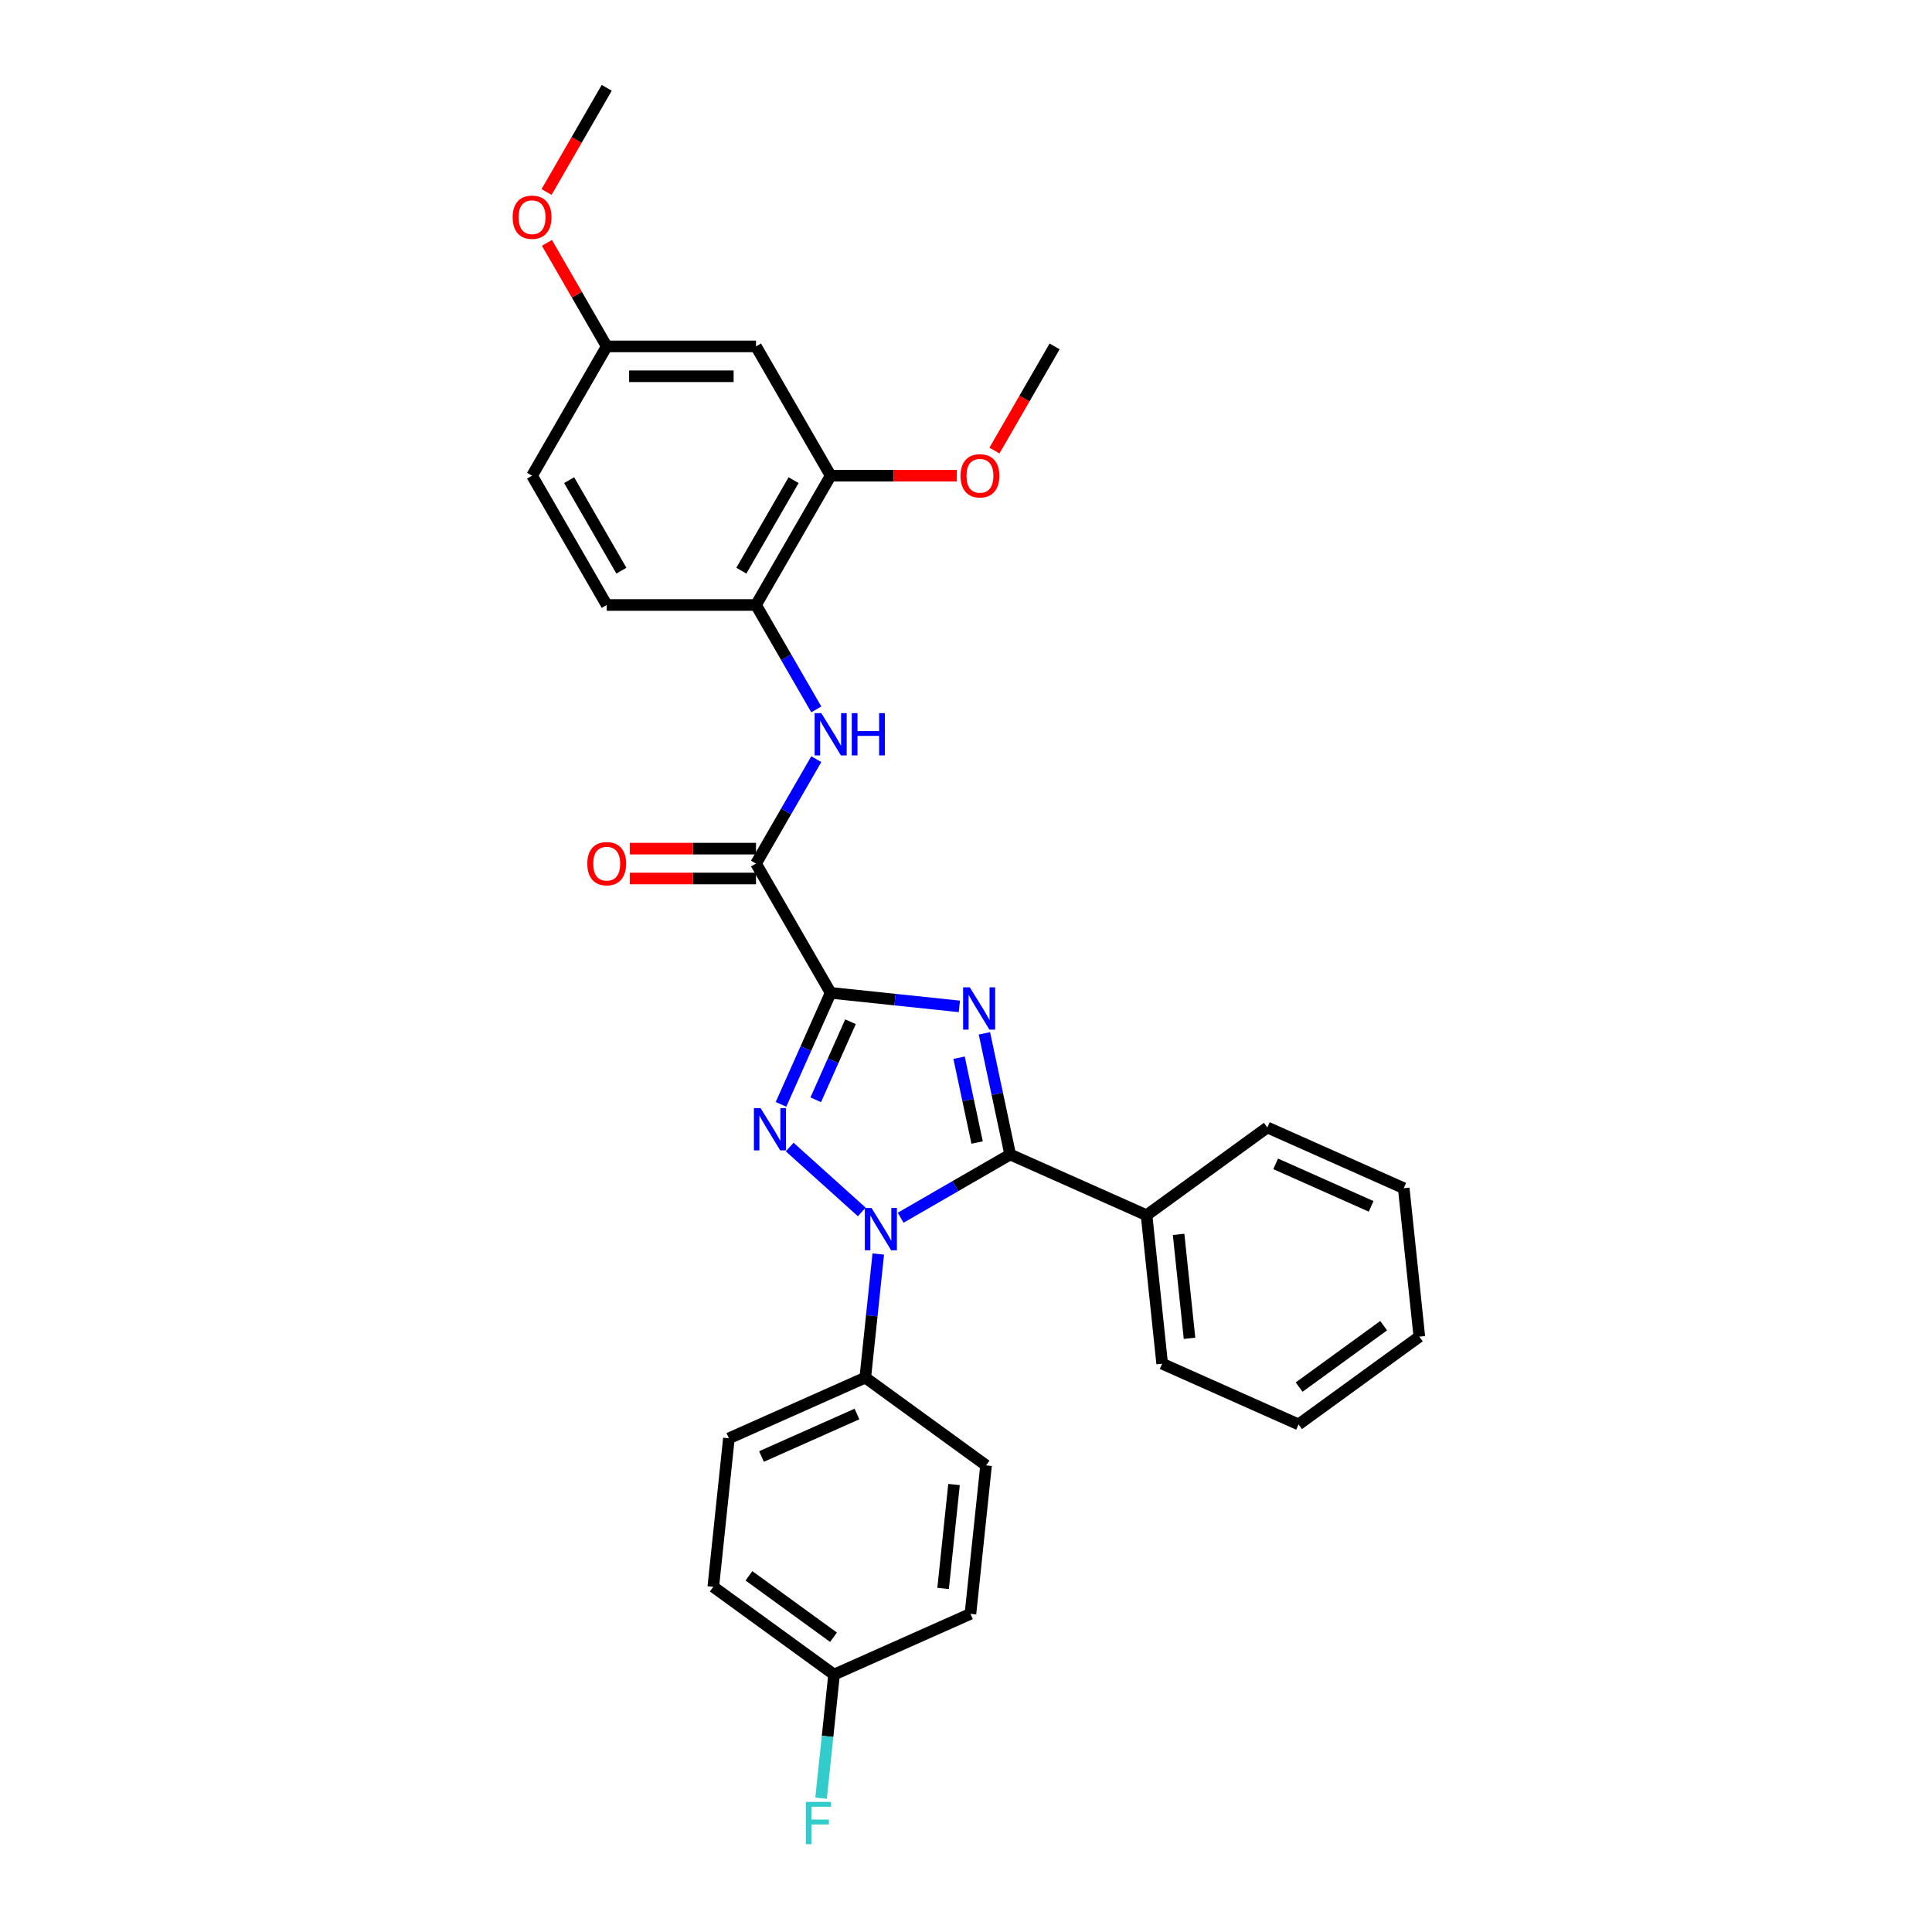 <?xml version='1.0' encoding='iso-8859-1'?>
<svg version='1.1' baseProfile='full'
              xmlns='http://www.w3.org/2000/svg'
                      xmlns:rdkit='http://www.rdkit.org/xml'
                      xmlns:xlink='http://www.w3.org/1999/xlink'
                  xml:space='preserve'
width='1000px' height='1000px' viewBox='0 0 1000 1000'>
<!-- END OF HEADER -->
<rect style='opacity:1.0;fill:#FFFFFF;stroke:none' width='1000' height='1000' x='0' y='0'> </rect>
<path class='bond-0' d='M 429.949,513.902 L 463.258,517.403' style='fill:none;fill-rule:evenodd;stroke:#000000;stroke-width:6px;stroke-linecap:butt;stroke-linejoin:miter;stroke-opacity:1' />
<path class='bond-0' d='M 463.258,517.403 L 496.568,520.904' style='fill:none;fill-rule:evenodd;stroke:#0000FF;stroke-width:6px;stroke-linecap:butt;stroke-linejoin:miter;stroke-opacity:1' />
<path class='bond-1' d='M 429.949,513.902 L 417.099,542.762' style='fill:none;fill-rule:evenodd;stroke:#000000;stroke-width:6px;stroke-linecap:butt;stroke-linejoin:miter;stroke-opacity:1' />
<path class='bond-1' d='M 417.099,542.762 L 404.25,571.621' style='fill:none;fill-rule:evenodd;stroke:#0000FF;stroke-width:6px;stroke-linecap:butt;stroke-linejoin:miter;stroke-opacity:1' />
<path class='bond-1' d='M 440.212,528.846 L 431.218,549.048' style='fill:none;fill-rule:evenodd;stroke:#000000;stroke-width:6px;stroke-linecap:butt;stroke-linejoin:miter;stroke-opacity:1' />
<path class='bond-1' d='M 431.218,549.048 L 422.224,569.25' style='fill:none;fill-rule:evenodd;stroke:#0000FF;stroke-width:6px;stroke-linecap:butt;stroke-linejoin:miter;stroke-opacity:1' />
<path class='bond-4' d='M 429.949,513.902 L 391.312,446.981' style='fill:none;fill-rule:evenodd;stroke:#000000;stroke-width:6px;stroke-linecap:butt;stroke-linejoin:miter;stroke-opacity:1' />
<path class='bond-3' d='M 509.535,534.853 L 516.2,566.209' style='fill:none;fill-rule:evenodd;stroke:#0000FF;stroke-width:6px;stroke-linecap:butt;stroke-linejoin:miter;stroke-opacity:1' />
<path class='bond-3' d='M 516.2,566.209 L 522.865,597.565' style='fill:none;fill-rule:evenodd;stroke:#000000;stroke-width:6px;stroke-linecap:butt;stroke-linejoin:miter;stroke-opacity:1' />
<path class='bond-3' d='M 496.418,547.473 L 501.083,569.422' style='fill:none;fill-rule:evenodd;stroke:#0000FF;stroke-width:6px;stroke-linecap:butt;stroke-linejoin:miter;stroke-opacity:1' />
<path class='bond-3' d='M 501.083,569.422 L 505.749,591.371' style='fill:none;fill-rule:evenodd;stroke:#000000;stroke-width:6px;stroke-linecap:butt;stroke-linejoin:miter;stroke-opacity:1' />
<path class='bond-2' d='M 408.75,593.707 L 446.057,627.299' style='fill:none;fill-rule:evenodd;stroke:#0000FF;stroke-width:6px;stroke-linecap:butt;stroke-linejoin:miter;stroke-opacity:1' />
<path class='bond-7' d='M 454.591,649.075 L 451.229,681.064' style='fill:none;fill-rule:evenodd;stroke:#0000FF;stroke-width:6px;stroke-linecap:butt;stroke-linejoin:miter;stroke-opacity:1' />
<path class='bond-7' d='M 451.229,681.064 L 447.867,713.052' style='fill:none;fill-rule:evenodd;stroke:#000000;stroke-width:6px;stroke-linecap:butt;stroke-linejoin:miter;stroke-opacity:1' />
<path class='bond-30' d='M 466.175,630.295 L 494.52,613.93' style='fill:none;fill-rule:evenodd;stroke:#0000FF;stroke-width:6px;stroke-linecap:butt;stroke-linejoin:miter;stroke-opacity:1' />
<path class='bond-30' d='M 494.52,613.93 L 522.865,597.565' style='fill:none;fill-rule:evenodd;stroke:#000000;stroke-width:6px;stroke-linecap:butt;stroke-linejoin:miter;stroke-opacity:1' />
<path class='bond-10' d='M 522.865,597.565 L 593.458,628.995' style='fill:none;fill-rule:evenodd;stroke:#000000;stroke-width:6px;stroke-linecap:butt;stroke-linejoin:miter;stroke-opacity:1' />
<path class='bond-5' d='M 391.312,446.981 L 406.914,419.957' style='fill:none;fill-rule:evenodd;stroke:#000000;stroke-width:6px;stroke-linecap:butt;stroke-linejoin:miter;stroke-opacity:1' />
<path class='bond-5' d='M 406.914,419.957 L 422.516,392.934' style='fill:none;fill-rule:evenodd;stroke:#0000FF;stroke-width:6px;stroke-linecap:butt;stroke-linejoin:miter;stroke-opacity:1' />
<path class='bond-11' d='M 391.312,439.254 L 358.664,439.254' style='fill:none;fill-rule:evenodd;stroke:#000000;stroke-width:6px;stroke-linecap:butt;stroke-linejoin:miter;stroke-opacity:1' />
<path class='bond-11' d='M 358.664,439.254 L 326.015,439.254' style='fill:none;fill-rule:evenodd;stroke:#FF0000;stroke-width:6px;stroke-linecap:butt;stroke-linejoin:miter;stroke-opacity:1' />
<path class='bond-11' d='M 391.312,454.708 L 358.664,454.708' style='fill:none;fill-rule:evenodd;stroke:#000000;stroke-width:6px;stroke-linecap:butt;stroke-linejoin:miter;stroke-opacity:1' />
<path class='bond-11' d='M 358.664,454.708 L 326.015,454.708' style='fill:none;fill-rule:evenodd;stroke:#FF0000;stroke-width:6px;stroke-linecap:butt;stroke-linejoin:miter;stroke-opacity:1' />
<path class='bond-6' d='M 422.516,367.186 L 406.914,340.162' style='fill:none;fill-rule:evenodd;stroke:#0000FF;stroke-width:6px;stroke-linecap:butt;stroke-linejoin:miter;stroke-opacity:1' />
<path class='bond-6' d='M 406.914,340.162 L 391.312,313.139' style='fill:none;fill-rule:evenodd;stroke:#000000;stroke-width:6px;stroke-linecap:butt;stroke-linejoin:miter;stroke-opacity:1' />
<path class='bond-8' d='M 391.312,313.139 L 429.949,246.218' style='fill:none;fill-rule:evenodd;stroke:#000000;stroke-width:6px;stroke-linecap:butt;stroke-linejoin:miter;stroke-opacity:1' />
<path class='bond-8' d='M 383.723,295.373 L 410.769,248.529' style='fill:none;fill-rule:evenodd;stroke:#000000;stroke-width:6px;stroke-linecap:butt;stroke-linejoin:miter;stroke-opacity:1' />
<path class='bond-12' d='M 391.312,313.139 L 314.038,313.139' style='fill:none;fill-rule:evenodd;stroke:#000000;stroke-width:6px;stroke-linecap:butt;stroke-linejoin:miter;stroke-opacity:1' />
<path class='bond-13' d='M 447.867,713.052 L 377.274,744.482' style='fill:none;fill-rule:evenodd;stroke:#000000;stroke-width:6px;stroke-linecap:butt;stroke-linejoin:miter;stroke-opacity:1' />
<path class='bond-13' d='M 443.564,731.885 L 394.149,753.886' style='fill:none;fill-rule:evenodd;stroke:#000000;stroke-width:6px;stroke-linecap:butt;stroke-linejoin:miter;stroke-opacity:1' />
<path class='bond-14' d='M 447.867,713.052 L 510.383,758.472' style='fill:none;fill-rule:evenodd;stroke:#000000;stroke-width:6px;stroke-linecap:butt;stroke-linejoin:miter;stroke-opacity:1' />
<path class='bond-9' d='M 429.949,246.218 L 391.312,179.297' style='fill:none;fill-rule:evenodd;stroke:#000000;stroke-width:6px;stroke-linecap:butt;stroke-linejoin:miter;stroke-opacity:1' />
<path class='bond-18' d='M 429.949,246.218 L 462.597,246.218' style='fill:none;fill-rule:evenodd;stroke:#000000;stroke-width:6px;stroke-linecap:butt;stroke-linejoin:miter;stroke-opacity:1' />
<path class='bond-18' d='M 462.597,246.218 L 495.245,246.218' style='fill:none;fill-rule:evenodd;stroke:#FF0000;stroke-width:6px;stroke-linecap:butt;stroke-linejoin:miter;stroke-opacity:1' />
<path class='bond-32' d='M 391.312,179.297 L 314.038,179.297' style='fill:none;fill-rule:evenodd;stroke:#000000;stroke-width:6px;stroke-linecap:butt;stroke-linejoin:miter;stroke-opacity:1' />
<path class='bond-32' d='M 379.721,194.751 L 325.629,194.751' style='fill:none;fill-rule:evenodd;stroke:#000000;stroke-width:6px;stroke-linecap:butt;stroke-linejoin:miter;stroke-opacity:1' />
<path class='bond-23' d='M 593.458,628.995 L 601.536,705.845' style='fill:none;fill-rule:evenodd;stroke:#000000;stroke-width:6px;stroke-linecap:butt;stroke-linejoin:miter;stroke-opacity:1' />
<path class='bond-23' d='M 610.04,638.907 L 615.694,692.702' style='fill:none;fill-rule:evenodd;stroke:#000000;stroke-width:6px;stroke-linecap:butt;stroke-linejoin:miter;stroke-opacity:1' />
<path class='bond-24' d='M 593.458,628.995 L 655.974,583.574' style='fill:none;fill-rule:evenodd;stroke:#000000;stroke-width:6px;stroke-linecap:butt;stroke-linejoin:miter;stroke-opacity:1' />
<path class='bond-17' d='M 314.038,313.139 L 275.401,246.218' style='fill:none;fill-rule:evenodd;stroke:#000000;stroke-width:6px;stroke-linecap:butt;stroke-linejoin:miter;stroke-opacity:1' />
<path class='bond-17' d='M 321.627,295.373 L 294.581,248.529' style='fill:none;fill-rule:evenodd;stroke:#000000;stroke-width:6px;stroke-linecap:butt;stroke-linejoin:miter;stroke-opacity:1' />
<path class='bond-20' d='M 377.274,744.482 L 369.196,821.333' style='fill:none;fill-rule:evenodd;stroke:#000000;stroke-width:6px;stroke-linecap:butt;stroke-linejoin:miter;stroke-opacity:1' />
<path class='bond-19' d='M 510.383,758.472 L 502.305,835.323' style='fill:none;fill-rule:evenodd;stroke:#000000;stroke-width:6px;stroke-linecap:butt;stroke-linejoin:miter;stroke-opacity:1' />
<path class='bond-19' d='M 493.801,768.385 L 488.147,822.18' style='fill:none;fill-rule:evenodd;stroke:#000000;stroke-width:6px;stroke-linecap:butt;stroke-linejoin:miter;stroke-opacity:1' />
<path class='bond-15' d='M 314.038,179.297 L 275.401,246.218' style='fill:none;fill-rule:evenodd;stroke:#000000;stroke-width:6px;stroke-linecap:butt;stroke-linejoin:miter;stroke-opacity:1' />
<path class='bond-22' d='M 314.038,179.297 L 298.57,152.505' style='fill:none;fill-rule:evenodd;stroke:#000000;stroke-width:6px;stroke-linecap:butt;stroke-linejoin:miter;stroke-opacity:1' />
<path class='bond-22' d='M 298.57,152.505 L 283.101,125.713' style='fill:none;fill-rule:evenodd;stroke:#FF0000;stroke-width:6px;stroke-linecap:butt;stroke-linejoin:miter;stroke-opacity:1' />
<path class='bond-16' d='M 431.712,866.753 L 502.305,835.323' style='fill:none;fill-rule:evenodd;stroke:#000000;stroke-width:6px;stroke-linecap:butt;stroke-linejoin:miter;stroke-opacity:1' />
<path class='bond-21' d='M 431.712,866.753 L 428.35,898.741' style='fill:none;fill-rule:evenodd;stroke:#000000;stroke-width:6px;stroke-linecap:butt;stroke-linejoin:miter;stroke-opacity:1' />
<path class='bond-21' d='M 428.35,898.741 L 424.988,930.73' style='fill:none;fill-rule:evenodd;stroke:#33CCCC;stroke-width:6px;stroke-linecap:butt;stroke-linejoin:miter;stroke-opacity:1' />
<path class='bond-31' d='M 431.712,866.753 L 369.196,821.333' style='fill:none;fill-rule:evenodd;stroke:#000000;stroke-width:6px;stroke-linecap:butt;stroke-linejoin:miter;stroke-opacity:1' />
<path class='bond-31' d='M 431.419,847.437 L 387.658,815.642' style='fill:none;fill-rule:evenodd;stroke:#000000;stroke-width:6px;stroke-linecap:butt;stroke-linejoin:miter;stroke-opacity:1' />
<path class='bond-25' d='M 514.726,233.22 L 530.293,206.259' style='fill:none;fill-rule:evenodd;stroke:#FF0000;stroke-width:6px;stroke-linecap:butt;stroke-linejoin:miter;stroke-opacity:1' />
<path class='bond-25' d='M 530.293,206.259 L 545.859,179.297' style='fill:none;fill-rule:evenodd;stroke:#000000;stroke-width:6px;stroke-linecap:butt;stroke-linejoin:miter;stroke-opacity:1' />
<path class='bond-26' d='M 282.905,99.378 L 298.471,72.416' style='fill:none;fill-rule:evenodd;stroke:#FF0000;stroke-width:6px;stroke-linecap:butt;stroke-linejoin:miter;stroke-opacity:1' />
<path class='bond-26' d='M 298.471,72.416 L 314.038,45.455' style='fill:none;fill-rule:evenodd;stroke:#000000;stroke-width:6px;stroke-linecap:butt;stroke-linejoin:miter;stroke-opacity:1' />
<path class='bond-28' d='M 601.536,705.845 L 672.129,737.275' style='fill:none;fill-rule:evenodd;stroke:#000000;stroke-width:6px;stroke-linecap:butt;stroke-linejoin:miter;stroke-opacity:1' />
<path class='bond-27' d='M 655.974,583.574 L 726.567,615.004' style='fill:none;fill-rule:evenodd;stroke:#000000;stroke-width:6px;stroke-linecap:butt;stroke-linejoin:miter;stroke-opacity:1' />
<path class='bond-27' d='M 660.277,602.407 L 709.692,624.408' style='fill:none;fill-rule:evenodd;stroke:#000000;stroke-width:6px;stroke-linecap:butt;stroke-linejoin:miter;stroke-opacity:1' />
<path class='bond-29' d='M 726.567,615.004 L 734.645,691.855' style='fill:none;fill-rule:evenodd;stroke:#000000;stroke-width:6px;stroke-linecap:butt;stroke-linejoin:miter;stroke-opacity:1' />
<path class='bond-33' d='M 672.129,737.275 L 734.645,691.855' style='fill:none;fill-rule:evenodd;stroke:#000000;stroke-width:6px;stroke-linecap:butt;stroke-linejoin:miter;stroke-opacity:1' />
<path class='bond-33' d='M 672.422,717.959 L 716.183,686.165' style='fill:none;fill-rule:evenodd;stroke:#000000;stroke-width:6px;stroke-linecap:butt;stroke-linejoin:miter;stroke-opacity:1' />
<path  class='atom-1' d='M 501.962 511.037
L 509.133 522.629
Q 509.844 523.772, 510.987 525.843
Q 512.131 527.914, 512.193 528.038
L 512.193 511.037
L 515.098 511.037
L 515.098 532.921
L 512.1 532.921
L 504.404 520.248
Q 503.507 518.765, 502.549 517.065
Q 501.622 515.365, 501.344 514.839
L 501.344 532.921
L 498.5 532.921
L 498.5 511.037
L 501.962 511.037
' fill='#0000FF'/>
<path  class='atom-2' d='M 393.681 573.553
L 400.852 585.144
Q 401.563 586.288, 402.707 588.359
Q 403.85 590.43, 403.912 590.554
L 403.912 573.553
L 406.818 573.553
L 406.818 595.437
L 403.819 595.437
L 396.123 582.764
Q 395.227 581.281, 394.268 579.581
Q 393.341 577.881, 393.063 577.355
L 393.063 595.437
L 390.219 595.437
L 390.219 573.553
L 393.681 573.553
' fill='#0000FF'/>
<path  class='atom-3' d='M 451.107 625.26
L 458.278 636.851
Q 458.989 637.994, 460.132 640.065
Q 461.276 642.136, 461.338 642.26
L 461.338 625.26
L 464.243 625.26
L 464.243 647.143
L 461.245 647.143
L 453.549 634.471
Q 452.652 632.987, 451.694 631.287
Q 450.767 629.587, 450.489 629.061
L 450.489 647.143
L 447.645 647.143
L 447.645 625.26
L 451.107 625.26
' fill='#0000FF'/>
<path  class='atom-6' d='M 425.111 369.118
L 432.282 380.709
Q 432.993 381.853, 434.137 383.924
Q 435.28 385.995, 435.342 386.118
L 435.342 369.118
L 438.248 369.118
L 438.248 391.002
L 435.25 391.002
L 427.553 378.329
Q 426.657 376.845, 425.699 375.145
Q 424.771 373.445, 424.493 372.92
L 424.493 391.002
L 421.649 391.002
L 421.649 369.118
L 425.111 369.118
' fill='#0000FF'/>
<path  class='atom-6' d='M 440.875 369.118
L 443.842 369.118
L 443.842 378.422
L 455.032 378.422
L 455.032 369.118
L 457.999 369.118
L 457.999 391.002
L 455.032 391.002
L 455.032 380.895
L 443.842 380.895
L 443.842 391.002
L 440.875 391.002
L 440.875 369.118
' fill='#0000FF'/>
<path  class='atom-12' d='M 303.992 447.043
Q 303.992 441.788, 306.589 438.852
Q 309.185 435.915, 314.038 435.915
Q 318.891 435.915, 321.487 438.852
Q 324.083 441.788, 324.083 447.043
Q 324.083 452.359, 321.456 455.388
Q 318.829 458.387, 314.038 458.387
Q 309.216 458.387, 306.589 455.388
Q 303.992 452.39, 303.992 447.043
M 314.038 455.914
Q 317.376 455.914, 319.169 453.688
Q 320.993 451.432, 320.993 447.043
Q 320.993 442.746, 319.169 440.583
Q 317.376 438.388, 314.038 438.388
Q 310.7 438.388, 308.876 440.552
Q 307.083 442.716, 307.083 447.043
Q 307.083 451.463, 308.876 453.688
Q 310.7 455.914, 314.038 455.914
' fill='#FF0000'/>
<path  class='atom-19' d='M 497.177 246.28
Q 497.177 241.025, 499.773 238.089
Q 502.37 235.152, 507.222 235.152
Q 512.075 235.152, 514.672 238.089
Q 517.268 241.025, 517.268 246.28
Q 517.268 251.596, 514.641 254.625
Q 512.013 257.623, 507.222 257.623
Q 502.401 257.623, 499.773 254.625
Q 497.177 251.627, 497.177 246.28
M 507.222 255.151
Q 510.561 255.151, 512.353 252.925
Q 514.177 250.669, 514.177 246.28
Q 514.177 241.983, 512.353 239.82
Q 510.561 237.625, 507.222 237.625
Q 503.884 237.625, 502.061 239.789
Q 500.268 241.952, 500.268 246.28
Q 500.268 250.7, 502.061 252.925
Q 503.884 255.151, 507.222 255.151
' fill='#FF0000'/>
<path  class='atom-22' d='M 417.128 932.662
L 430.141 932.662
L 430.141 935.165
L 420.065 935.165
L 420.065 941.811
L 429.029 941.811
L 429.029 944.345
L 420.065 944.345
L 420.065 954.545
L 417.128 954.545
L 417.128 932.662
' fill='#33CCCC'/>
<path  class='atom-23' d='M 265.355 112.437
Q 265.355 107.183, 267.952 104.246
Q 270.548 101.31, 275.401 101.31
Q 280.254 101.31, 282.85 104.246
Q 285.447 107.183, 285.447 112.437
Q 285.447 117.754, 282.819 120.783
Q 280.192 123.781, 275.401 123.781
Q 270.579 123.781, 267.952 120.783
Q 265.355 117.785, 265.355 112.437
M 275.401 121.308
Q 278.739 121.308, 280.532 119.083
Q 282.356 116.827, 282.356 112.437
Q 282.356 108.141, 280.532 105.977
Q 278.739 103.783, 275.401 103.783
Q 272.063 103.783, 270.239 105.946
Q 268.446 108.11, 268.446 112.437
Q 268.446 116.858, 270.239 119.083
Q 272.063 121.308, 275.401 121.308
' fill='#FF0000'/>
</svg>
